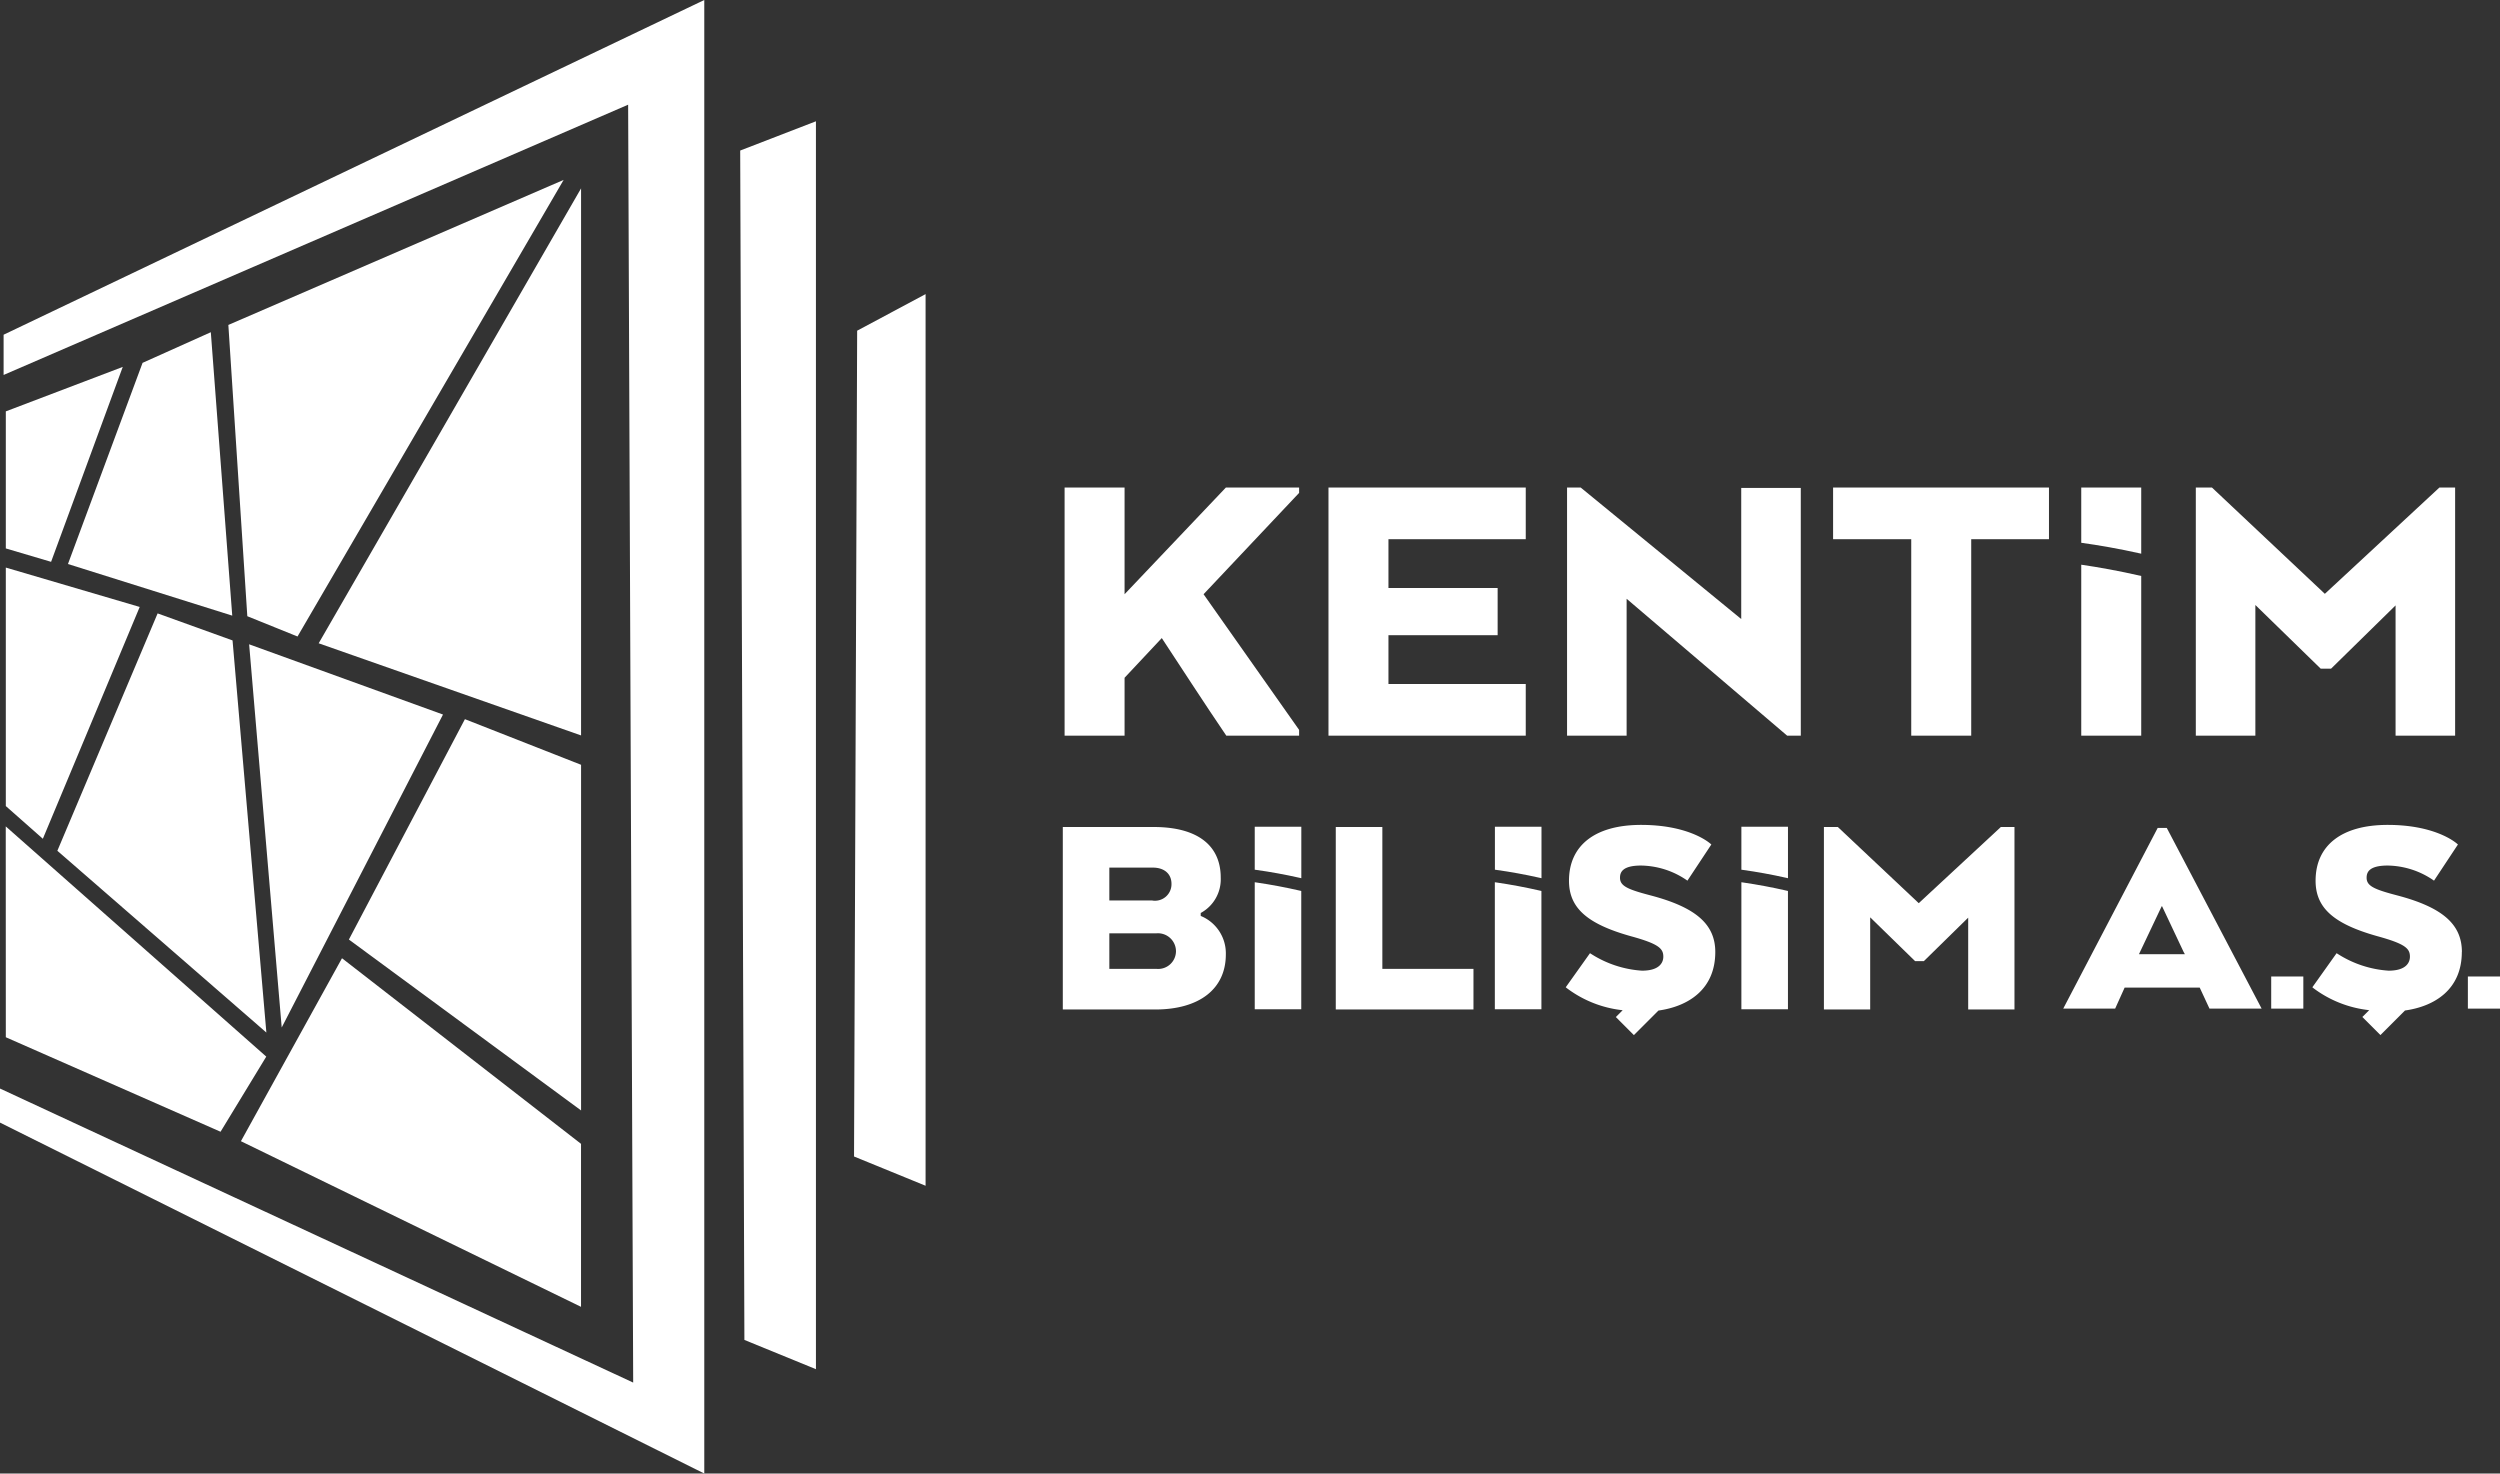 <svg id="Group_9" data-name="Group 9" xmlns="http://www.w3.org/2000/svg" xmlns:xlink="http://www.w3.org/1999/xlink" width="165.063" height="97.29" viewBox="0 0 165.063 97.29">
  <rect x="0" y="0" width="165.063" height="97.29" fill="#333333" stroke="none"/>
  <defs>
    <clipPath id="clip-path">
      <rect id="Rectangle_3" data-name="Rectangle 3" width="165.063" height="97.29" fill="#fff"/>
    </clipPath>
  </defs>
  <path id="Path_1" data-name="Path 1" d="M.922,61.107v9.049l2.989.885,4.732-12.87Z" transform="translate(-0.538 -33.946)" fill="#fff"/>
  <path id="Path_2" data-name="Path 2" d="M21.621,71.382,20.206,52.668,15.7,54.691,10.774,67.973Z" transform="translate(-6.287 -30.734)" fill="#fff"/>
  <path id="Path_3" data-name="Path 3" d="M36.2,38.1l1.252,19.232,3.315,1.339,17.57-30.147Z" transform="translate(-21.123 -16.646)" fill="#fff"/>
  <path id="Path_4" data-name="Path 4" d="M50.525,59.9l17.324,6.084V29.864Z" transform="translate(-29.484 -17.427)" fill="#fff"/>
  <path id="Path_5" data-name="Path 5" d="M.922,105.728l2.445,2.159L9.762,92.581l-8.84-2.6Z" transform="translate(-0.538 -52.507)" fill="#fff"/>
  <path id="Path_6" data-name="Path 6" d="M22.9,124.923l-2.233-25.89L15.72,97.249,9.1,112.922Z" transform="translate(-5.313 -56.749)" fill="#fff"/>
  <path id="Path_7" data-name="Path 7" d="M52.3,106.785l-12.8-4.638,2.151,25.3Z" transform="translate(-23.051 -59.607)" fill="#fff"/>
  <path id="Path_8" data-name="Path 8" d="M62.974,114.016l-7.661,14.55,15.33,11.284V117.028Z" transform="translate(-32.278 -66.533)" fill="#fff"/>
  <path id="Path_9" data-name="Path 9" d="M.922,144.945,15.1,151.185l3.018-4.961-17.2-15.2Z" transform="translate(-0.538 -76.461)" fill="#fff"/>
  <path id="Path_10" data-name="Path 10" d="M44.873,151.92,38.2,164l22.455,10.936V164.174Z" transform="translate(-22.293 -88.652)" fill="#fff"/>
  <path id="Path_11" data-name="Path 11" d="M46.5,0,.238,22.1v2.657L41.473,6.912l.333,84.373L0,71.871v2.249L46.5,97.29Z" transform="translate(0 0)" fill="#fff"/>
  <path id="Path_12" data-name="Path 12" d="M122.352,19.229l-5,1.932.277,78.529,4.724,1.932Z" transform="translate(-68.48 -11.221)" fill="#fff"/>
  <path id="Path_13" data-name="Path 13" d="M140.125,46.629l-4.518,2.415-.206,54.524,4.724,1.932Z" transform="translate(-79.013 -27.21)" fill="#fff"/>
  <g id="Group_2" data-name="Group 2">
    <g id="Group_1" data-name="Group 1" clip-path="url(#clip-path)">
      <path id="Path_14" data-name="Path 14" d="M329.964,89.529v11.289h3.96V90.273c-1.476-.339-2.816-.578-3.96-.744" transform="translate(-192.549 -52.244)" fill="#fff"/>
      <path id="Path_15" data-name="Path 15" d="M333.924,81.662V77.294h-3.96v3.648c1.14.158,2.479.388,3.96.72" transform="translate(-192.549 -45.105)" fill="#fff"/>
      <path id="Path_16" data-name="Path 16" d="M172.743,84.339l6.69-7.045h4.834v.355l-6.308,6.69,6.308,8.957v.382H179.46c-1.447-2.13-2.84-4.287-4.26-6.444l-2.457,2.621v3.823h-3.96V77.294h3.96Z" transform="translate(-98.493 -45.105)" fill="#fff"/>
      <path id="Path_17" data-name="Path 17" d="M221.788,87.043h-7.209v3.223h9.065v3.413H210.619V77.294h13.025v3.413h-9.065V83.93h7.209Z" transform="translate(-122.906 -45.105)" fill="#fff"/>
      <path id="Path_18" data-name="Path 18" d="M263.883,93.678h-.9l-10.6-9.039v9.039h-3.933V77.294h.9l10.6,8.683V77.321h3.932Z" transform="translate(-144.985 -45.105)" fill="#fff"/>
      <path id="Path_19" data-name="Path 19" d="M290.62,77.294h14.254v3.413h-5.134V93.678h-3.96V80.707H290.62Z" transform="translate(-169.59 -45.105)" fill="#fff"/>
      <path id="Path_20" data-name="Path 20" d="M361.317,85.077l-4.26,4.178h-.682l-4.315-4.205v8.629h-3.932V77.294h1.065l7.455,7.018,7.564-7.018h1.037V93.678h-3.932Z" transform="translate(-203.149 -45.105)" fill="#fff"/>
      <path id="Path_21" data-name="Path 21" d="M177.6,136.986v-.195a2.531,2.531,0,0,0,1.321-2.335c0-2.156-1.573-3.342-4.427-3.342h-6v12.049h6.1c2.92,0,4.664-1.36,4.664-3.638a2.667,2.667,0,0,0-1.657-2.539m-6.035,1.148h3.107a1.191,1.191,0,0,1,1.293,1.194,1.176,1.176,0,0,1-1.273,1.154h-3.127Zm2.851-2.168h-2.851v-2.171h2.87c.761,0,1.234.412,1.234,1.076a1.092,1.092,0,0,1-1.254,1.1" transform="translate(-98.322 -76.511)" fill="#fff"/>
      <path id="Path_22" data-name="Path 22" d="M214.852,140.482v-9.369h-3.075v12.049h9.091v-2.681Z" transform="translate(-123.582 -76.511)" fill="#fff"/>
      <path id="Path_23" data-name="Path 23" d="M300.848,131.114l-5.421,5.029-5.311-5-.03-.029h-.92v12.049h3.055v-6.085l2.933,2.86.032.03h.581l2.925-2.869v6.064h3.056V131.114Z" transform="translate(-168.742 -76.511)" fill="#fff"/>
      <path id="Path_24" data-name="Path 24" d="M258.116,139.171c0-1.832-1.284-2.952-4.3-3.742-1.494-.393-1.991-.616-1.991-1.159,0-.346.144-.805,1.392-.805a5.466,5.466,0,0,1,2.969.935l.09.063,1.58-2.389-.073-.062c-.243-.205-1.607-1.231-4.566-1.231-3.025,0-4.76,1.343-4.76,3.685,0,1.789,1.183,2.851,4.082,3.664,1.848.507,2.146.815,2.146,1.353,0,.277-.137.923-1.411.923a7.071,7.071,0,0,1-3.345-1.1l-.086-.054-1.6,2.249.077.064A7.441,7.441,0,0,0,252,143.017l-.45.45,1.192,1.193,1.621-1.621c1.958-.273,3.753-1.386,3.753-3.868" transform="translate(-144.864 -76.317)" fill="#fff"/>
      <path id="Path_25" data-name="Path 25" d="M199.051,139.889l-.123-.018v8.386H202v-7.81l-.084-.019c-.957-.22-1.922-.4-2.868-.539" transform="translate(-116.084 -81.621)" fill="#fff"/>
      <path id="Path_26" data-name="Path 26" d="M198.928,131.074v2.836l.093.013c.94.13,1.9.305,2.851.519l.132.03v-3.4Z" transform="translate(-116.084 -76.488)" fill="#fff"/>
      <path id="Path_27" data-name="Path 27" d="M237.118,139.889l-.123-.018v8.386h3.075v-7.81l-.084-.019c-.958-.22-1.922-.4-2.868-.539" transform="translate(-138.298 -81.621)" fill="#fff"/>
      <path id="Path_28" data-name="Path 28" d="M237,131.074v2.836l.093.013c.94.131,1.9.305,2.85.519l.132.03v-3.4Z" transform="translate(-138.298 -76.488)" fill="#fff"/>
      <path id="Path_29" data-name="Path 29" d="M276.205,139.889l-.123-.018v8.386h3.075v-7.809l-.084-.02c-.957-.22-1.922-.4-2.868-.539" transform="translate(-161.107 -81.621)" fill="#fff"/>
      <path id="Path_30" data-name="Path 30" d="M276.082,131.074v2.836l.093.013c.94.131,1.9.305,2.851.519l.132.03v-3.4Z" transform="translate(-161.107 -76.488)" fill="#fff"/>
      <path id="Path_31" data-name="Path 31" d="M333.937,131.26h-.6L327.1,143.19h3.429l.625-1.386h4.958l.644,1.386H340.2Zm-.309,5.174,1.419,3.011.085.152H332.1l1.5-3.163Z" transform="translate(-190.875 -76.596)" fill="#fff"/>
      <path id="Path_32" data-name="Path 32" d="M376.482,139.171c0-1.832-1.285-2.952-4.3-3.742-1.494-.393-1.991-.616-1.991-1.159,0-.346.144-.805,1.391-.805a5.465,5.465,0,0,1,2.969.935l.09.063,1.58-2.389-.073-.062c-.243-.205-1.607-1.231-4.567-1.231-3.024,0-4.759,1.343-4.759,3.685,0,1.789,1.182,2.851,4.082,3.664,1.848.508,2.147.815,2.147,1.353,0,.277-.137.923-1.411.923a7.083,7.083,0,0,1-3.345-1.1l-.086-.054-1.6,2.249.076.064a7.461,7.461,0,0,0,3.676,1.448l-.451.45,1.193,1.193,1.621-1.621c1.958-.273,3.753-1.386,3.753-3.868" transform="translate(-213.935 -76.317)" fill="#fff"/>
      <rect id="Rectangle_1" data-name="Rectangle 1" width="2.121" height="2.121" transform="translate(149.957 64.473)" fill="#fff"/>
      <rect id="Rectangle_2" data-name="Rectangle 2" width="2.121" height="2.121" transform="translate(162.942 64.473)" fill="#fff"/>
    </g>
  </g>
</svg>
